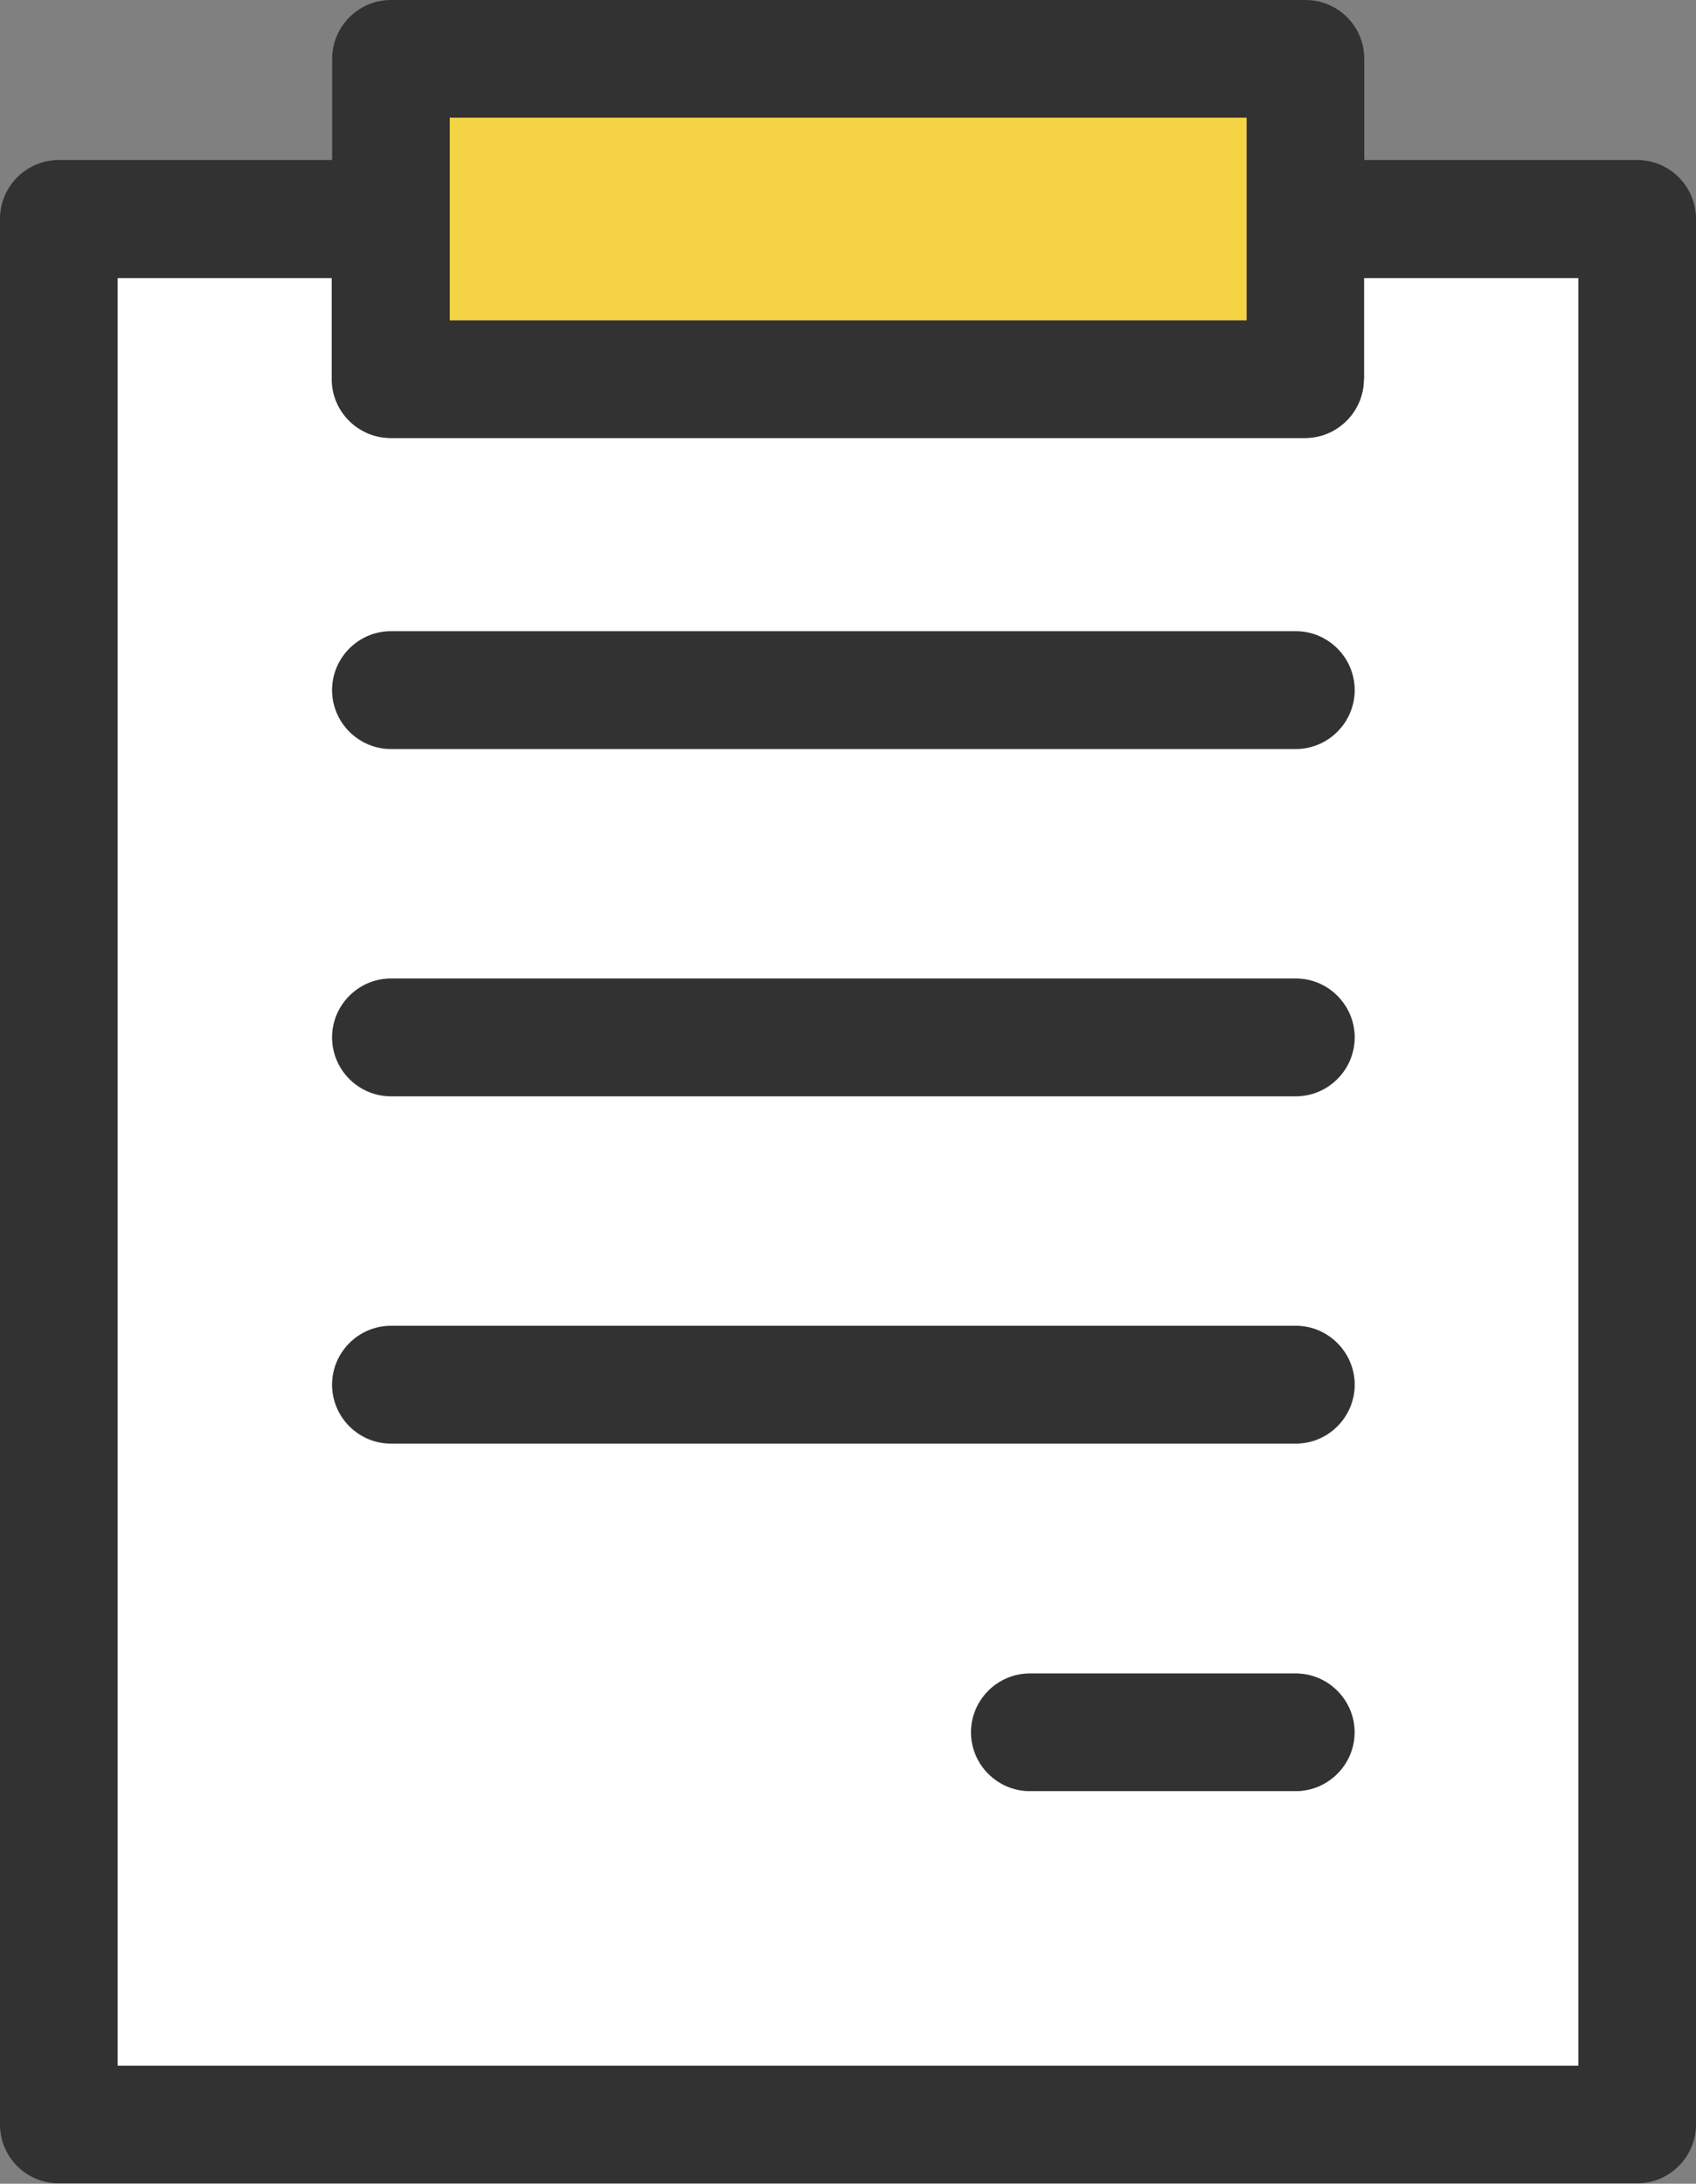 <?xml version="1.0" encoding="UTF-8"?><svg id="_레이어_2" xmlns="http://www.w3.org/2000/svg" viewBox="0 0 40.39 52"><rect x="0" y="0" width="40.39" height="52" fill="#808080" stroke="none"/><defs><style>.cls-1{fill:#fff;}.cls-2{fill:#323232;}.cls-3{fill:#f4d444;}</style></defs><g id="Layer_1"><g><path class="cls-1" d="m32.48,9.03c0,.77-.63,1.4-1.4,1.4H9.31c-.77,0-1.4-.63-1.4-1.4v-2.41H2.8v42.58h34.79V6.62h-5.1v2.41Zm-1.63,33.62h-6.33c-.77,0-1.4-.63-1.4-1.4s.63-1.4,1.4-1.4h6.33c.77,0,1.4.63,1.4,1.4s-.63,1.4-1.4,1.4Zm0-8.27H9.31c-.77,0-1.4-.63-1.4-1.4s.63-1.4,1.4-1.4h21.55c.77,0,1.4.63,1.4,1.4s-.63,1.4-1.4,1.4Zm0-8.27H9.31c-.77,0-1.4-.63-1.4-1.4s.63-1.4,1.4-1.4h21.55c.77,0,1.4.63,1.4,1.4s-.63,1.4-1.4,1.4Zm0-8.27H9.31c-.77,0-1.4-.63-1.4-1.4s.63-1.4,1.4-1.4h21.55c.77,0,1.4.63,1.4,1.4s-.63,1.4-1.4,1.4Z"/><rect class="cls-3" x="10.71" y="2.8" width="18.98" height="4.83"/><path class="cls-2" d="m31.08,0H9.31c-.77,0-1.4.63-1.4,1.4v2.41H1.4c-.77,0-1.4.63-1.4,1.4v45.38c0,.78.63,1.4,1.4,1.4h37.59c.77,0,1.4-.63,1.4-1.4V5.21c0-.77-.63-1.4-1.4-1.4h-6.5V1.4c0-.78-.63-1.4-1.4-1.4ZM10.71,2.8h18.98v4.83H10.71V2.8Zm26.88,3.81v42.58H2.8V6.62h5.1v2.41c0,.77.63,1.4,1.4,1.4h21.78c.77,0,1.4-.63,1.4-1.4v-2.41h5.1Z"/><path class="cls-2" d="m30.86,39.85h-6.33c-.77,0-1.4.63-1.4,1.4s.63,1.4,1.4,1.4h6.33c.77,0,1.4-.63,1.4-1.4s-.63-1.4-1.4-1.4Z"/><path class="cls-2" d="m30.86,15.03H9.31c-.77,0-1.4.63-1.4,1.4s.63,1.4,1.4,1.4h21.55c.77,0,1.4-.63,1.4-1.4s-.63-1.4-1.4-1.4Z"/><path class="cls-2" d="m30.86,23.3H9.31c-.77,0-1.4.63-1.4,1.4s.63,1.4,1.4,1.4h21.55c.77,0,1.4-.63,1.4-1.4s-.63-1.4-1.4-1.4Z"/><path class="cls-2" d="m30.86,31.57H9.31c-.77,0-1.4.63-1.4,1.4s.63,1.4,1.4,1.4h21.55c.77,0,1.4-.63,1.4-1.4s-.63-1.4-1.4-1.4Z"/></g></g></svg>